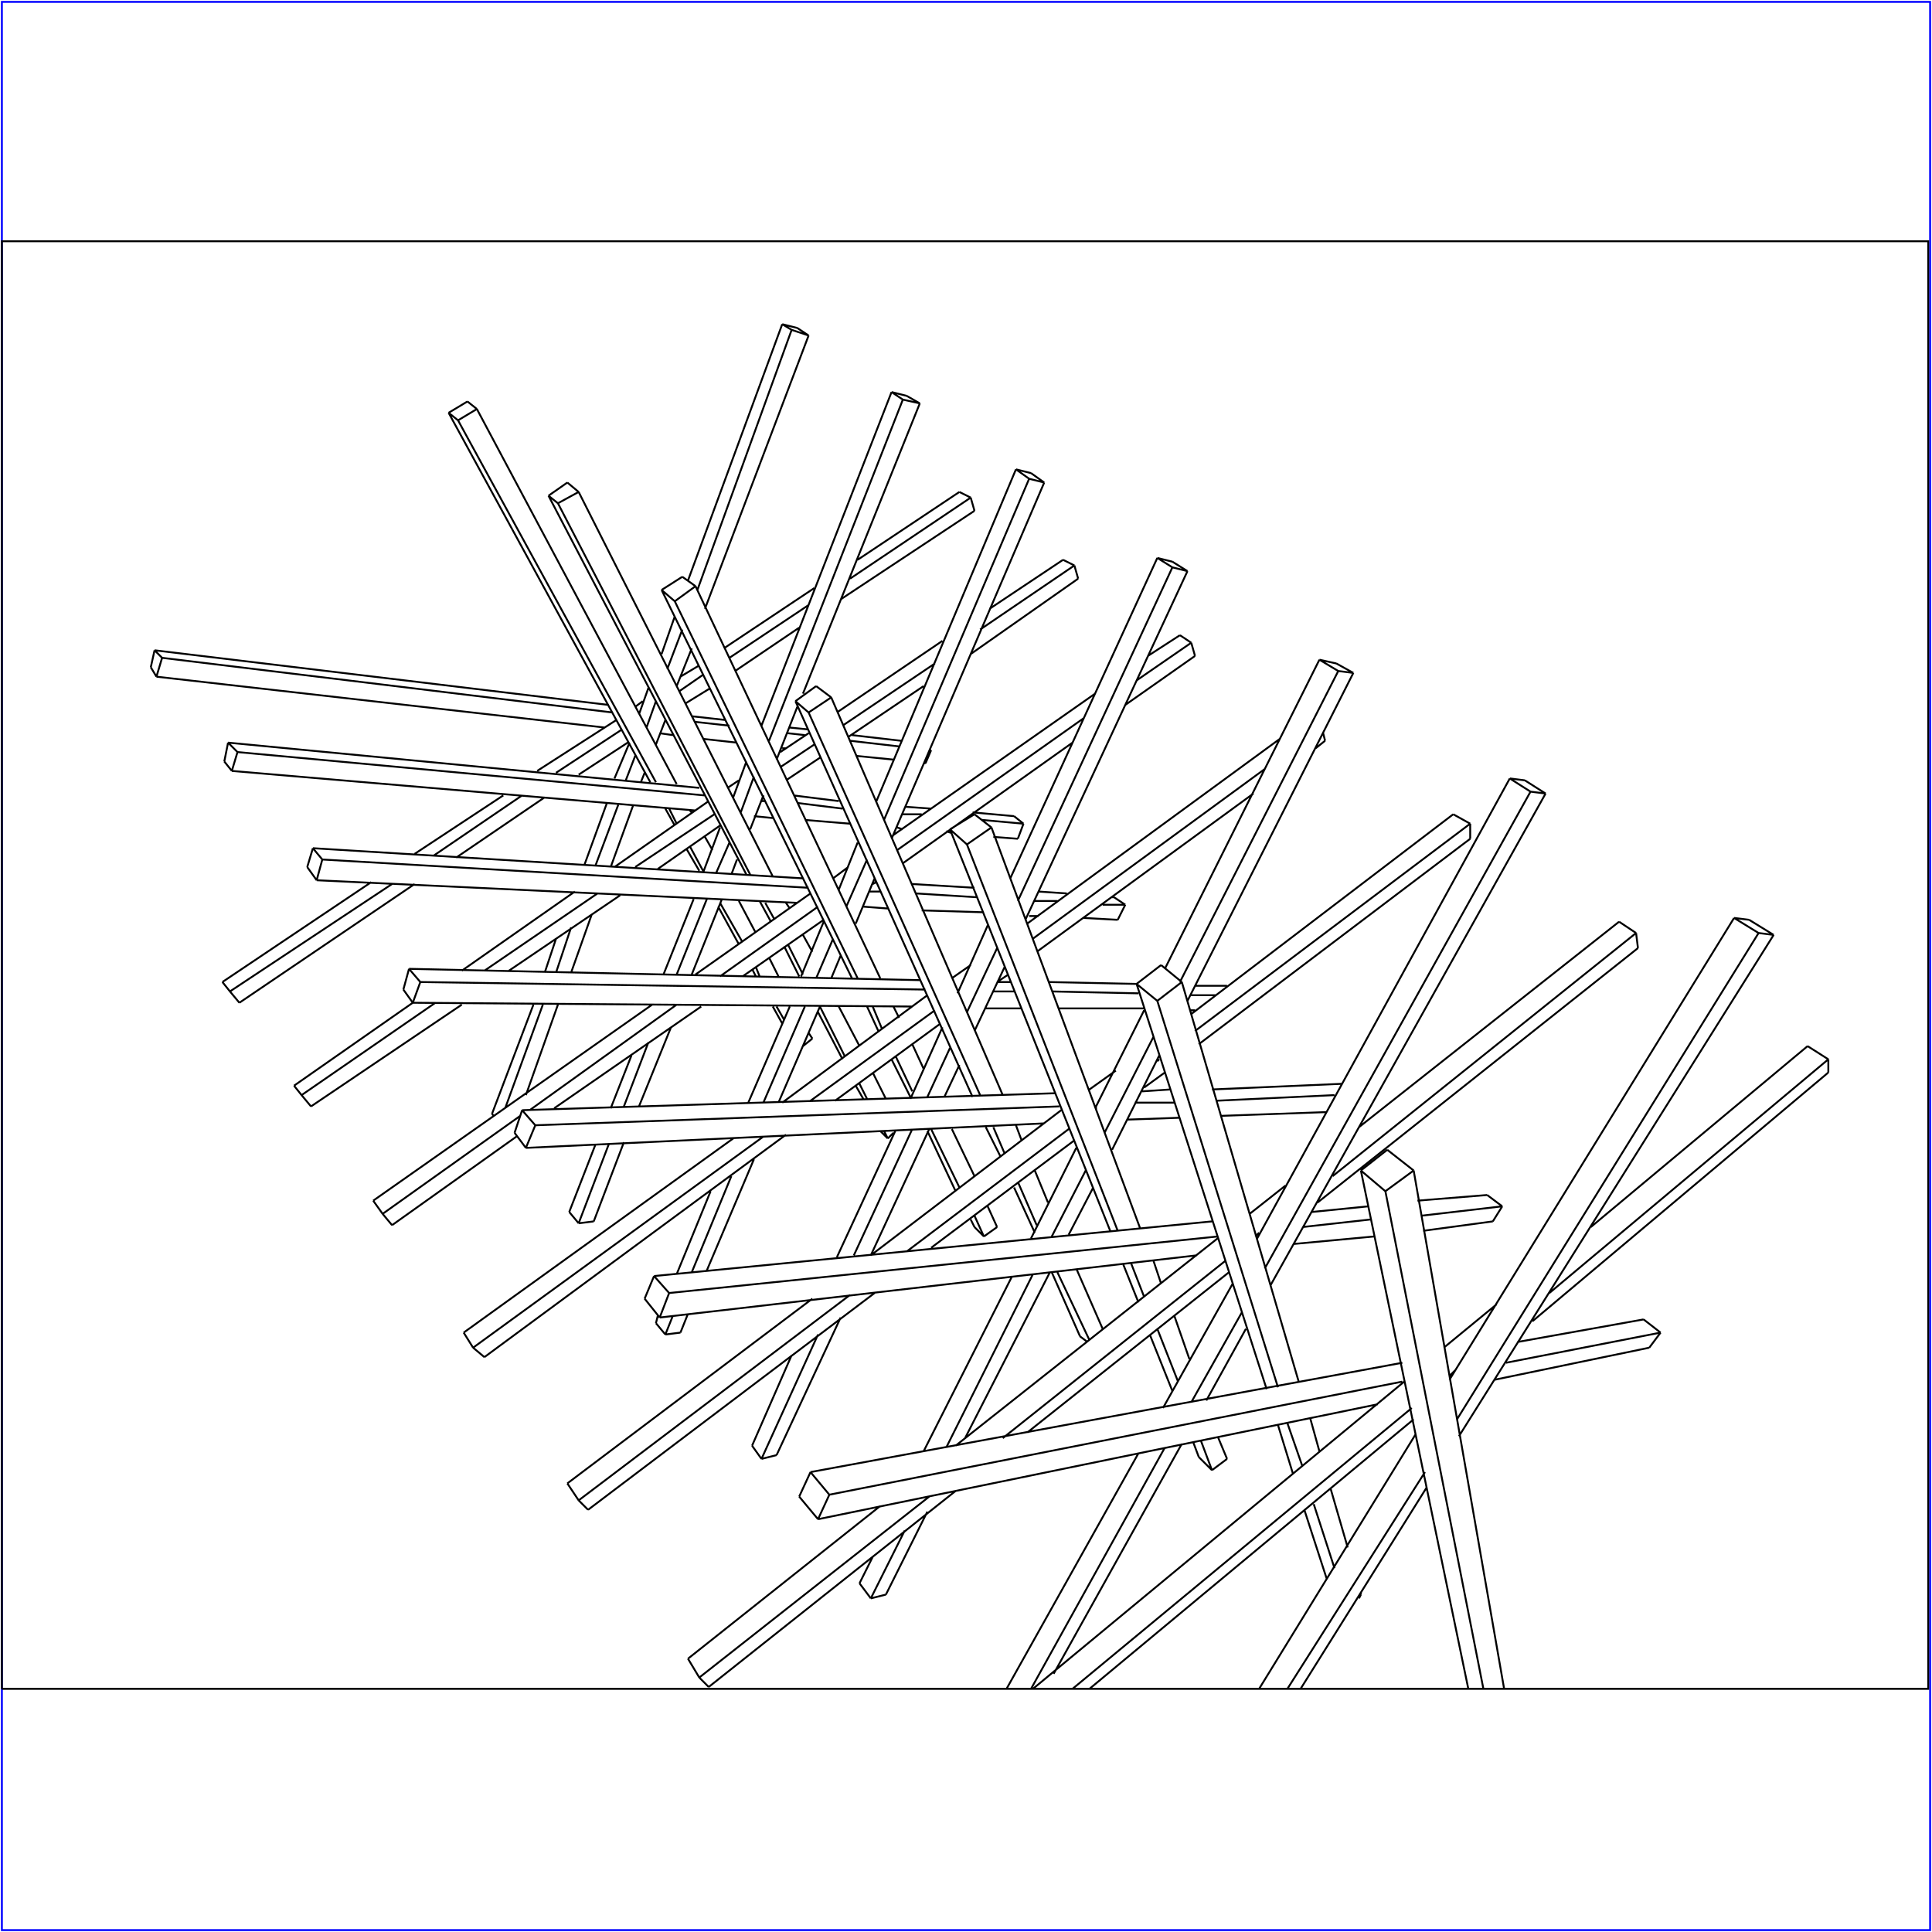 <?xml version="1.0" standalone="no"?>
<!DOCTYPE svg PUBLIC "-//W3C//DTD SVG 20010904//EN"
  "http://www.w3.org/TR/2001/REC-SVG-20010904/DTD/svg10.dtd">
<svg viewBox="0 0 1025 1025" xmlns="http://www.w3.org/2000/svg">
  <title>a SAILDART plot file</title>
  <desc>SAIL III display plot file</desc>
  <rect x="1" y="1" width="1023" height="1023" fill="none" stroke="blue" />
  <path fill="none" stroke="black" stroke-width="1" 
 d="
M 1 896 L 1023 896 L 1023 128 L 1 128 L 1 896
M 872 700 L 805 712
M 744 723 L 430 781
M 731 745 L 434 806
M 440 793 L 744 733
M 875 715 L 881 707
M 793 732 L 875 715
M 881 707 L 872 700
M 799 723 L 881 707
M 430 781 L 424 794
M 440 793 L 430 781
M 434 806 L 440 793
M 424 794 L 434 806
M 691 651 L 727 647
M 789 634 L 752 637
M 686 660 L 729 656
M 726 640 L 696 643
M 355 686 L 646 656
M 350 699 L 635 666
M 350 699 L 342 689
M 792 648 L 797 640
M 755 653 L 792 648
M 797 640 L 789 634
M 754 645 L 797 640
M 643 648 L 347 677
M 347 677 L 342 689
M 355 686 L 347 677
M 350 699 L 355 686
M 648 592 L 704 590
M 645 584 L 708 581
M 598 594 L 626 593
M 602 585 L 623 585
M 712 575 L 643 578
M 621 578 L 606 579
M 284 597 L 562 587
M 560 580 L 277 589
M 554 596 L 279 609
M 277 589 L 273 601
M 284 597 L 277 589
M 279 609 L 284 597
M 273 601 L 279 609
M 632 528 L 645 528
M 631 536 L 634 536
M 558 526 L 604 527
M 562 535 L 607 535
M 650 523 L 634 523
M 523 535 L 542 535
M 603 522 L 556 521
M 527 526 L 538 526
M 536 521 L 529 521
M 219 532 L 484 534
M 223 521 L 491 525
M 217 514 L 488 520
M 219 532 L 214 525
M 651 523 L 650 523
M 217 514 L 214 525
M 223 521 L 217 514
M 219 532 L 223 521
M 404 384 L 403 384
M 494 398 L 493 398
M 451 393 L 477 396
M 454 401 L 474 403
M 478 393 L 452 390
M 415 397 L 417 397
M 418 389 L 427 390
M 429 387 L 419 386
M 369 383 L 387 385
M 373 392 L 391 394
M 83 359 L 321 386
M 385 382 L 367 380
M 86 349 L 325 378
M 350 389 L 357 390
M 491 405 L 494 398
M 490 405 L 491 405
M 493 398 L 494 398
M 323 374 L 82 345
M 82 345 L 80 354
M 86 349 L 82 345
M 83 359 L 86 349
M 80 354 L 83 359
M 512 435 L 512 435
M 538 433 L 516 431
M 479 432 L 489 432
M 502 441 L 505 442
M 476 439 L 479 440
M 494 429 L 480 428
M 423 426 L 447 429
M 427 435 L 451 437
M 445 425 L 421 422
M 400 433 L 410 434
M 404 425 L 406 425
M 123 409 L 369 430
M 374 422 L 126 399
M 121 394 L 371 418
M 540 445 L 543 437
M 527 444 L 540 445
M 543 437 L 538 433
M 521 435 L 543 437
M 121 394 L 119 404
M 126 399 L 121 394
M 123 409 L 126 399
M 119 404 L 123 409
M 591 476 L 590 476
M 566 474 L 551 473
M 549 478 L 561 478
M 546 486 L 551 486
M 489 483 L 522 484
M 486 474 L 518 476
M 458 481 L 471 482
M 461 473 L 467 473
M 517 471 L 484 469
M 465 468 L 464 468
M 171 456 L 429 471
M 168 467 L 423 479
M 166 450 L 426 466
M 593 488 L 597 480
M 575 487 L 593 488
M 597 480 L 591 476
M 585 480 L 597 480
M 166 450 L 163 460
M 171 456 L 166 450
M 168 467 L 171 456
M 163 460 L 168 467
M 959 555 L 844 651
M 794 692 L 766 715
M 749 747 L 569 896
M 750 753 L 578 896
M 769 730 L 772 727
M 970 569 L 970 562
M 813 701 L 970 569
M 970 562 L 959 555
M 822 686 L 970 562
M 745 733 L 548 896
M 859 489 L 721 598
M 682 629 L 663 644
M 545 760 L 652 675
M 532 763 L 650 669
M 507 767 L 646 657
M 666 656 L 668 654
M 371 890 L 493 794
M 507 791 L 376 895
M 869 503 L 868 495
M 699 638 L 869 503
M 868 495 L 859 489
M 707 624 L 868 495
M 467 799 L 365 880
M 365 880 L 371 890
M 371 890 L 376 895
M 771 432 L 632 538
M 614 563 L 615 562
M 607 577 L 618 569
M 581 588 L 582 588
M 592 568 L 578 578
M 481 664 L 567 599
M 494 662 L 570 605
M 462 666 L 563 589
M 307 796 L 451 687
M 464 686 L 312 801
M 780 445 L 780 437
M 636 554 L 780 445
M 780 437 L 771 432
M 634 547 L 780 437
M 431 689 L 301 787
M 301 787 L 307 796
M 307 796 L 312 801
M 665 421 L 550 505
M 703 393 L 702 389
M 548 498 L 671 408
M 529 521 L 535 517
M 679 392 L 545 490
M 515 512 L 505 519
M 430 584 L 496 536
M 499 543 L 443 584
M 492 528 L 415 585
M 251 715 L 405 603
M 257 720 L 417 602
M 698 397 L 703 393
M 389 604 L 246 707
M 246 707 L 251 715
M 251 715 L 257 720
M 390 356 L 424 333
M 387 349 L 429 321
M 509 261 L 455 297
M 432 312 L 384 344
M 364 373 L 377 365
M 360 367 L 373 358
M 371 353 L 361 359
M 341 372 L 337 375
M 307 411 L 333 394
M 295 410 L 330 387
M 327 382 L 285 409
M 267 422 L 220 453
M 127 532 L 220 469
M 122 526 L 208 469
M 230 454 L 277 422
M 242 455 L 289 423
M 517 271 L 515 264
M 446 318 L 517 271
M 515 264 L 509 261
M 451 307 L 515 264
M 197 468 L 118 521
M 118 521 L 122 526
M 122 526 L 127 532
M 447 385 L 496 352
M 564 297 L 525 323
M 450 391 L 490 364
M 414 407 L 432 395
M 500 340 L 444 378
M 417 414 L 435 402
M 405 423 L 405 422
M 429 389 L 414 399
M 337 460 L 379 432
M 392 414 L 386 418
M 382 438 L 349 461
M 376 425 L 326 460
M 165 587 L 245 533
M 305 473 L 245 515
M 160 581 L 231 532
M 257 515 L 317 474
M 270 515 L 329 475
M 572 307 L 570 300
M 515 347 L 572 307
M 570 300 L 564 297
M 520 334 L 570 300
M 219 532 L 156 576
M 156 576 L 160 581
M 160 581 L 165 587
M 626 337 L 609 348
M 476 451 L 575 381
M 581 368 L 474 443
M 569 394 L 479 458
M 463 469 L 465 468
M 450 460 L 442 466
M 382 518 L 434 481
M 437 488 L 394 518
M 430 474 L 369 517
M 281 589 L 359 533
M 346 533 L 198 637
M 372 534 L 294 588
M 208 650 L 274 603
M 203 644 L 276 592
M 634 348 L 632 341
M 597 374 L 634 348
M 632 341 L 626 337
M 603 361 L 632 341
M 198 637 L 203 644
M 203 644 L 208 650
M 920 487 L 769 732
M 757 789 L 690 896
M 756 781 L 683 896
M 751 761 L 668 896
M 941 496 L 774 762
M 941 496 L 928 488
M 933 495 L 941 496
M 920 487 L 933 495
M 773 753 L 933 495
M 928 488 L 920 487
M 820 421 L 674 682
M 801 413 L 667 657
M 559 888 L 627 766
M 654 681 L 617 747
M 618 768 L 547 896
M 632 744 L 659 696
M 640 743 L 661 705
M 604 771 L 534 896
M 820 421 L 809 414
M 812 420 L 820 421
M 801 413 L 812 420
M 671 673 L 812 420
M 809 414 L 801 413
M 700 350 L 618 514
M 615 560 L 590 610
M 586 601 L 612 550
M 607 536 L 581 588
M 567 655 L 580 630
M 558 656 L 576 621
M 547 657 L 571 609
M 512 763 L 557 675
M 502 768 L 548 676
M 470 846 L 492 802
M 537 677 L 490 770
M 462 848 L 480 812
M 718 357 L 709 352
M 710 356 L 718 357
M 630 531 L 718 357
M 700 350 L 710 356
M 626 521 L 710 356
M 709 352 L 700 350
M 463 826 L 456 840
M 456 840 L 462 848
M 462 848 L 470 846
M 630 303 L 544 488
M 614 296 L 536 466
M 513 537 L 529 503
M 508 527 L 524 491
M 492 582 L 504 556
M 501 582 L 509 565
M 533 513 L 517 547
M 493 599 L 462 666
M 453 666 L 484 599
M 500 545 L 483 583
M 475 600 L 444 667
M 412 772 L 446 699
M 404 774 L 434 708
M 630 303 L 622 298
M 622 301 L 630 303
M 614 296 L 622 301
M 540 478 L 622 301
M 622 298 L 614 296
M 420 719 L 399 767
M 399 767 L 404 774
M 404 774 L 412 772
M 359 364 L 367 344
M 415 172 L 365 308
M 343 386 L 348 372
M 358 327 L 351 347
M 354 355 L 362 334
M 353 382 L 348 395
M 332 414 L 337 401
M 339 379 L 344 365
M 334 394 L 326 413
M 324 460 L 336 427
M 316 459 L 328 427
M 322 426 L 310 459
M 303 516 L 314 485
M 340 415 L 342 410
M 304 473 L 304 474
M 279 581 L 296 533
M 295 498 L 289 516
M 268 588 L 288 533
M 295 516 L 303 492
M 261 591 L 262 592
M 429 178 L 423 174
M 420 175 L 429 178
M 374 323 L 429 178
M 415 172 L 420 175
M 370 313 L 420 175
M 423 174 L 415 172
M 283 533 L 261 591
M 404 385 L 473 208
M 412 403 L 423 375
M 393 431 L 400 412
M 389 423 L 396 404
M 405 422 L 398 440
M 388 464 L 391 456
M 380 463 L 387 447
M 367 517 L 383 477
M 359 517 L 375 477
M 373 463 L 382 439
M 368 477 L 352 517
M 339 587 L 356 545
M 331 587 L 344 553
M 315 648 L 331 606
M 307 649 L 323 607
M 345 533 L 345 534
M 335 560 L 324 588
M 488 214 L 481 210
M 479 212 L 488 214
M 426 368 L 488 214
M 473 208 L 479 212
M 408 393 L 479 212
M 481 210 L 473 208
M 316 607 L 302 643
M 302 643 L 307 649
M 307 649 L 315 648
M 554 256 L 473 445
M 449 481 L 460 456
M 539 249 L 465 425
M 445 472 L 455 447
M 464 466 L 454 490
M 441 519 L 446 507
M 433 519 L 442 498
M 425 518 L 437 489
M 435 534 L 413 585
M 405 585 L 427 534
M 375 674 L 400 615
M 361 707 L 365 697
M 419 534 L 397 585
M 353 708 L 357 698
M 377 632 L 359 676
M 367 675 L 388 624
M 554 256 L 547 251
M 546 254 L 554 256
M 539 249 L 546 254
M 469 435 L 546 254
M 547 251 L 539 249
M 349 698 L 348 702
M 348 702 L 353 708
M 353 708 L 361 707
M 750 621 L 798 896
M 722 621 L 779 896
M 750 621 L 736 610
M 735 632 L 750 621
M 722 621 L 735 632
M 735 632 L 787 896
M 736 610 L 722 621
M 603 522 L 616 512
M 700 770 L 695 752
M 691 778 L 683 755
M 603 522 L 672 737
M 708 832 L 697 798
M 616 512 L 627 521
M 692 801 L 704 838
M 715 821 L 706 790
M 722 846 L 722 845
M 627 521 L 689 733
M 678 756 L 686 782
M 614 531 L 627 521
M 603 522 L 614 531
M 678 736 L 614 531
M 721 848 L 722 846
M 631 721 L 623 698
M 607 688 L 600 670
M 616 681 L 612 669
M 504 440 L 589 653
M 651 774 L 646 762
M 610 708 L 622 738
M 643 780 L 637 764
M 596 671 L 604 691
M 625 733 L 614 705
M 517 432 L 526 439
M 526 439 L 605 652
M 513 448 L 526 439
M 504 440 L 513 448
M 593 653 L 513 448
M 517 432 L 504 440
M 633 765 L 636 773
M 636 773 L 643 780
M 643 780 L 651 774
M 378 451 L 374 444
M 401 495 L 392 478
M 367 431 L 366 430
M 373 462 L 366 449
M 359 437 L 355 429
M 353 429 L 358 438
M 364 450 L 371 462
M 394 500 L 382 479
M 403 518 L 401 513
M 413 518 L 408 508
M 381 481 L 392 501
M 399 514 L 401 518
M 431 551 L 429 548
M 416 541 L 412 534
M 410 534 L 415 543
M 345 415 L 238 219
M 253 217 L 248 213
M 243 223 L 253 217
M 359 416 L 253 217
M 238 219 L 243 223
M 348 415 L 243 223
M 248 213 L 238 219
M 426 555 L 431 551
M 416 502 L 424 518
M 456 555 L 445 534
M 470 583 L 463 569
M 460 583 L 456 575
M 448 560 L 435 534
M 434 537 L 447 562
M 307 261 L 410 465
M 431 505 L 426 496
M 419 482 L 417 479
M 411 488 L 406 479
M 291 263 L 396 464
M 426 517 L 418 501
M 403 478 L 409 489
M 471 604 L 474 601
M 454 576 L 458 583
M 471 604 L 469 600
M 307 261 L 301 256
M 296 267 L 307 261
M 291 263 L 296 267
M 398 464 L 296 267
M 301 256 L 291 263
M 467 600 L 471 604
M 490 567 L 484 554
M 517 624 L 505 599
M 509 630 L 494 599
M 477 540 L 474 534
M 468 546 L 463 534
M 460 534 L 466 547
M 484 579 L 475 560
M 467 519 L 369 311
M 452 519 L 351 313
M 529 651 L 524 640
M 473 562 L 483 582
M 492 600 L 507 632
M 522 656 L 517 645
M 369 311 L 362 306
M 358 319 L 369 311
M 351 313 L 358 319
M 455 519 L 358 319
M 362 306 L 351 313
M 515 647 L 517 651
M 517 651 L 522 656
M 522 656 L 529 651
M 585 705 L 571 673
M 538 630 L 549 654
M 578 711 L 561 675
M 573 709 L 577 712
M 422 372 L 433 364
M 550 650 L 540 627
M 556 638 L 549 621
M 533 612 L 527 598
M 542 605 L 539 597
M 422 372 L 516 582
M 441 370 L 532 581
M 523 598 L 531 614
M 441 370 L 433 364
M 429 378 L 441 370
M 422 372 L 429 378
M 520 581 L 429 378
M 558 675 L 573 709
" />
</svg>
